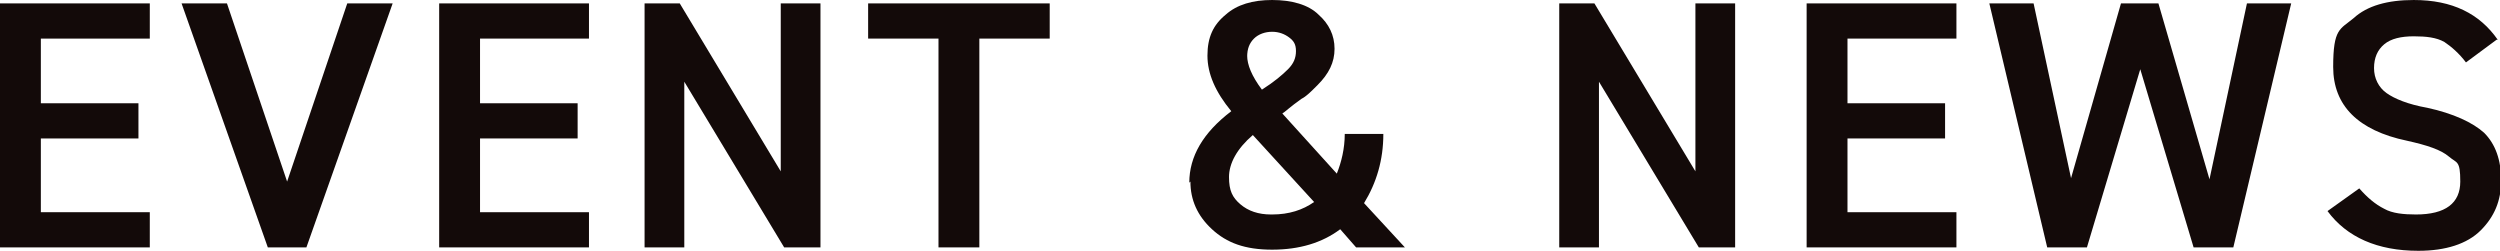 <?xml version="1.0" encoding="UTF-8"?>
<svg id="uuid-9a63c774-d277-45d5-acf3-b37b845af7d1" data-name="Layer 2" xmlns="http://www.w3.org/2000/svg" width="220.3" height="22.1" viewBox="0 0 220.3 22.1">
  <g id="uuid-2b88fef0-c02f-4fad-9ed2-df058d6cfb99" data-name="text">
    <g>
      <path d="M0,21.8V.3h13.2v3.1H3.6v5.7h8.6v3.1H3.6v6.5h9.6v3.1H0Z" fill="#130a09" stroke-width="0"/>
      <path d="M23.6,21.8L16,.3h4l5.3,15.7L30.6.3h4l-7.6,21.5h-3.3Z" fill="#130a09" stroke-width="0"/>
      <path d="M38.7,21.8V.3h13.2v3.1h-9.6v5.7h8.6v3.1h-8.6v6.5h9.6v3.1h-13.2Z" fill="#130a09" stroke-width="0"/>
      <path d="M68.8,15.1V.3h3.5v21.5h-3.2l-8.8-14.6v14.6h-3.5V.3h3.1l8.9,14.8Z" fill="#130a09" stroke-width="0"/>
      <path d="M76.5,3.4V.3h16v3.1h-6.2v18.4h-3.6V3.4h-6.2Z" fill="#130a09" stroke-width="0"/>
      <path d="M104.8,16.1c0-2.3,1.2-4.4,3.7-6.3-1.4-1.7-2.1-3.3-2.1-4.9s.5-2.7,1.6-3.6c1-.9,2.4-1.3,4.1-1.3s3.2.4,4.1,1.3c.9.8,1.4,1.8,1.4,3s-.5,2.2-1.5,3.2c-.6.6-1,1-1.4,1.2-1,.7-1.5,1.2-1.7,1.3l4.8,5.3c.4-1,.7-2.2.7-3.5h3.4c0,2.3-.6,4.3-1.7,6.1l3.6,3.9h-4.3l-1.4-1.6c-1.6,1.2-3.6,1.8-6,1.8s-4-.6-5.3-1.8c-1.3-1.2-1.9-2.6-1.9-4.2ZM112.1,18.9c1.5,0,2.7-.4,3.7-1.1l-5.4-5.9c-1.4,1.2-2.1,2.5-2.1,3.7s.3,1.8,1,2.4c.7.6,1.6.9,2.7.9ZM109.9,4.9c0,.8.4,1.8,1.3,3,1.1-.7,1.8-1.3,2.3-1.8.5-.5.7-1,.7-1.6s-.2-.9-.6-1.2-.9-.5-1.5-.5-1.2.2-1.6.6c-.4.4-.6.9-.6,1.6Z" fill="#130a09" stroke-width="0"/>
      <path d="M149.4,15.1V.3h3.5v21.5h-3.2l-8.8-14.6v14.6h-3.5V.3h3.1l8.9,14.8Z" fill="#130a09" stroke-width="0"/>
      <path d="M159.2,21.8V.3h13.2v3.1h-9.6v5.7h8.6v3.1h-8.6v6.5h9.6v3.1h-13.2Z" fill="#130a09" stroke-width="0"/>
      <path d="M193.3,21.8l-4.7-15.7-4.7,15.7h-3.5L175.3.3h3.9l3.3,15.4,4.4-15.4h3.3l4.5,15.5,3.3-15.5h3.9l-5.1,21.5h-3.5Z" fill="#130a09" stroke-width="0"/>
      <path d="M220,3.5l-2.7,2c-.6-.8-1.3-1.4-1.9-1.8-.7-.4-1.6-.5-2.7-.5s-2,.2-2.6.7c-.6.5-.9,1.2-.9,2.1s.4,1.7,1.1,2.2,1.9,1,3.6,1.3c2.3.5,4,1.3,5,2.2,1,1,1.5,2.4,1.5,4.2s-.6,3.2-1.8,4.4c-1.2,1.2-3.1,1.8-5.5,1.8-3.6,0-6.3-1.2-8-3.5l2.8-2c.7.8,1.4,1.4,2.2,1.8.7.4,1.7.5,2.8.5,2.6,0,3.9-1,3.9-2.9s-.3-1.6-1-2.2-1.9-1-3.7-1.4c-4.3-.9-6.5-3.1-6.5-6.5s.6-3.3,1.8-4.3c1.2-1.1,3-1.6,5.3-1.6,3.4,0,5.8,1.2,7.4,3.5Z" fill="#130a09" stroke-width="0"/>
    </g>
  </g>
</svg>